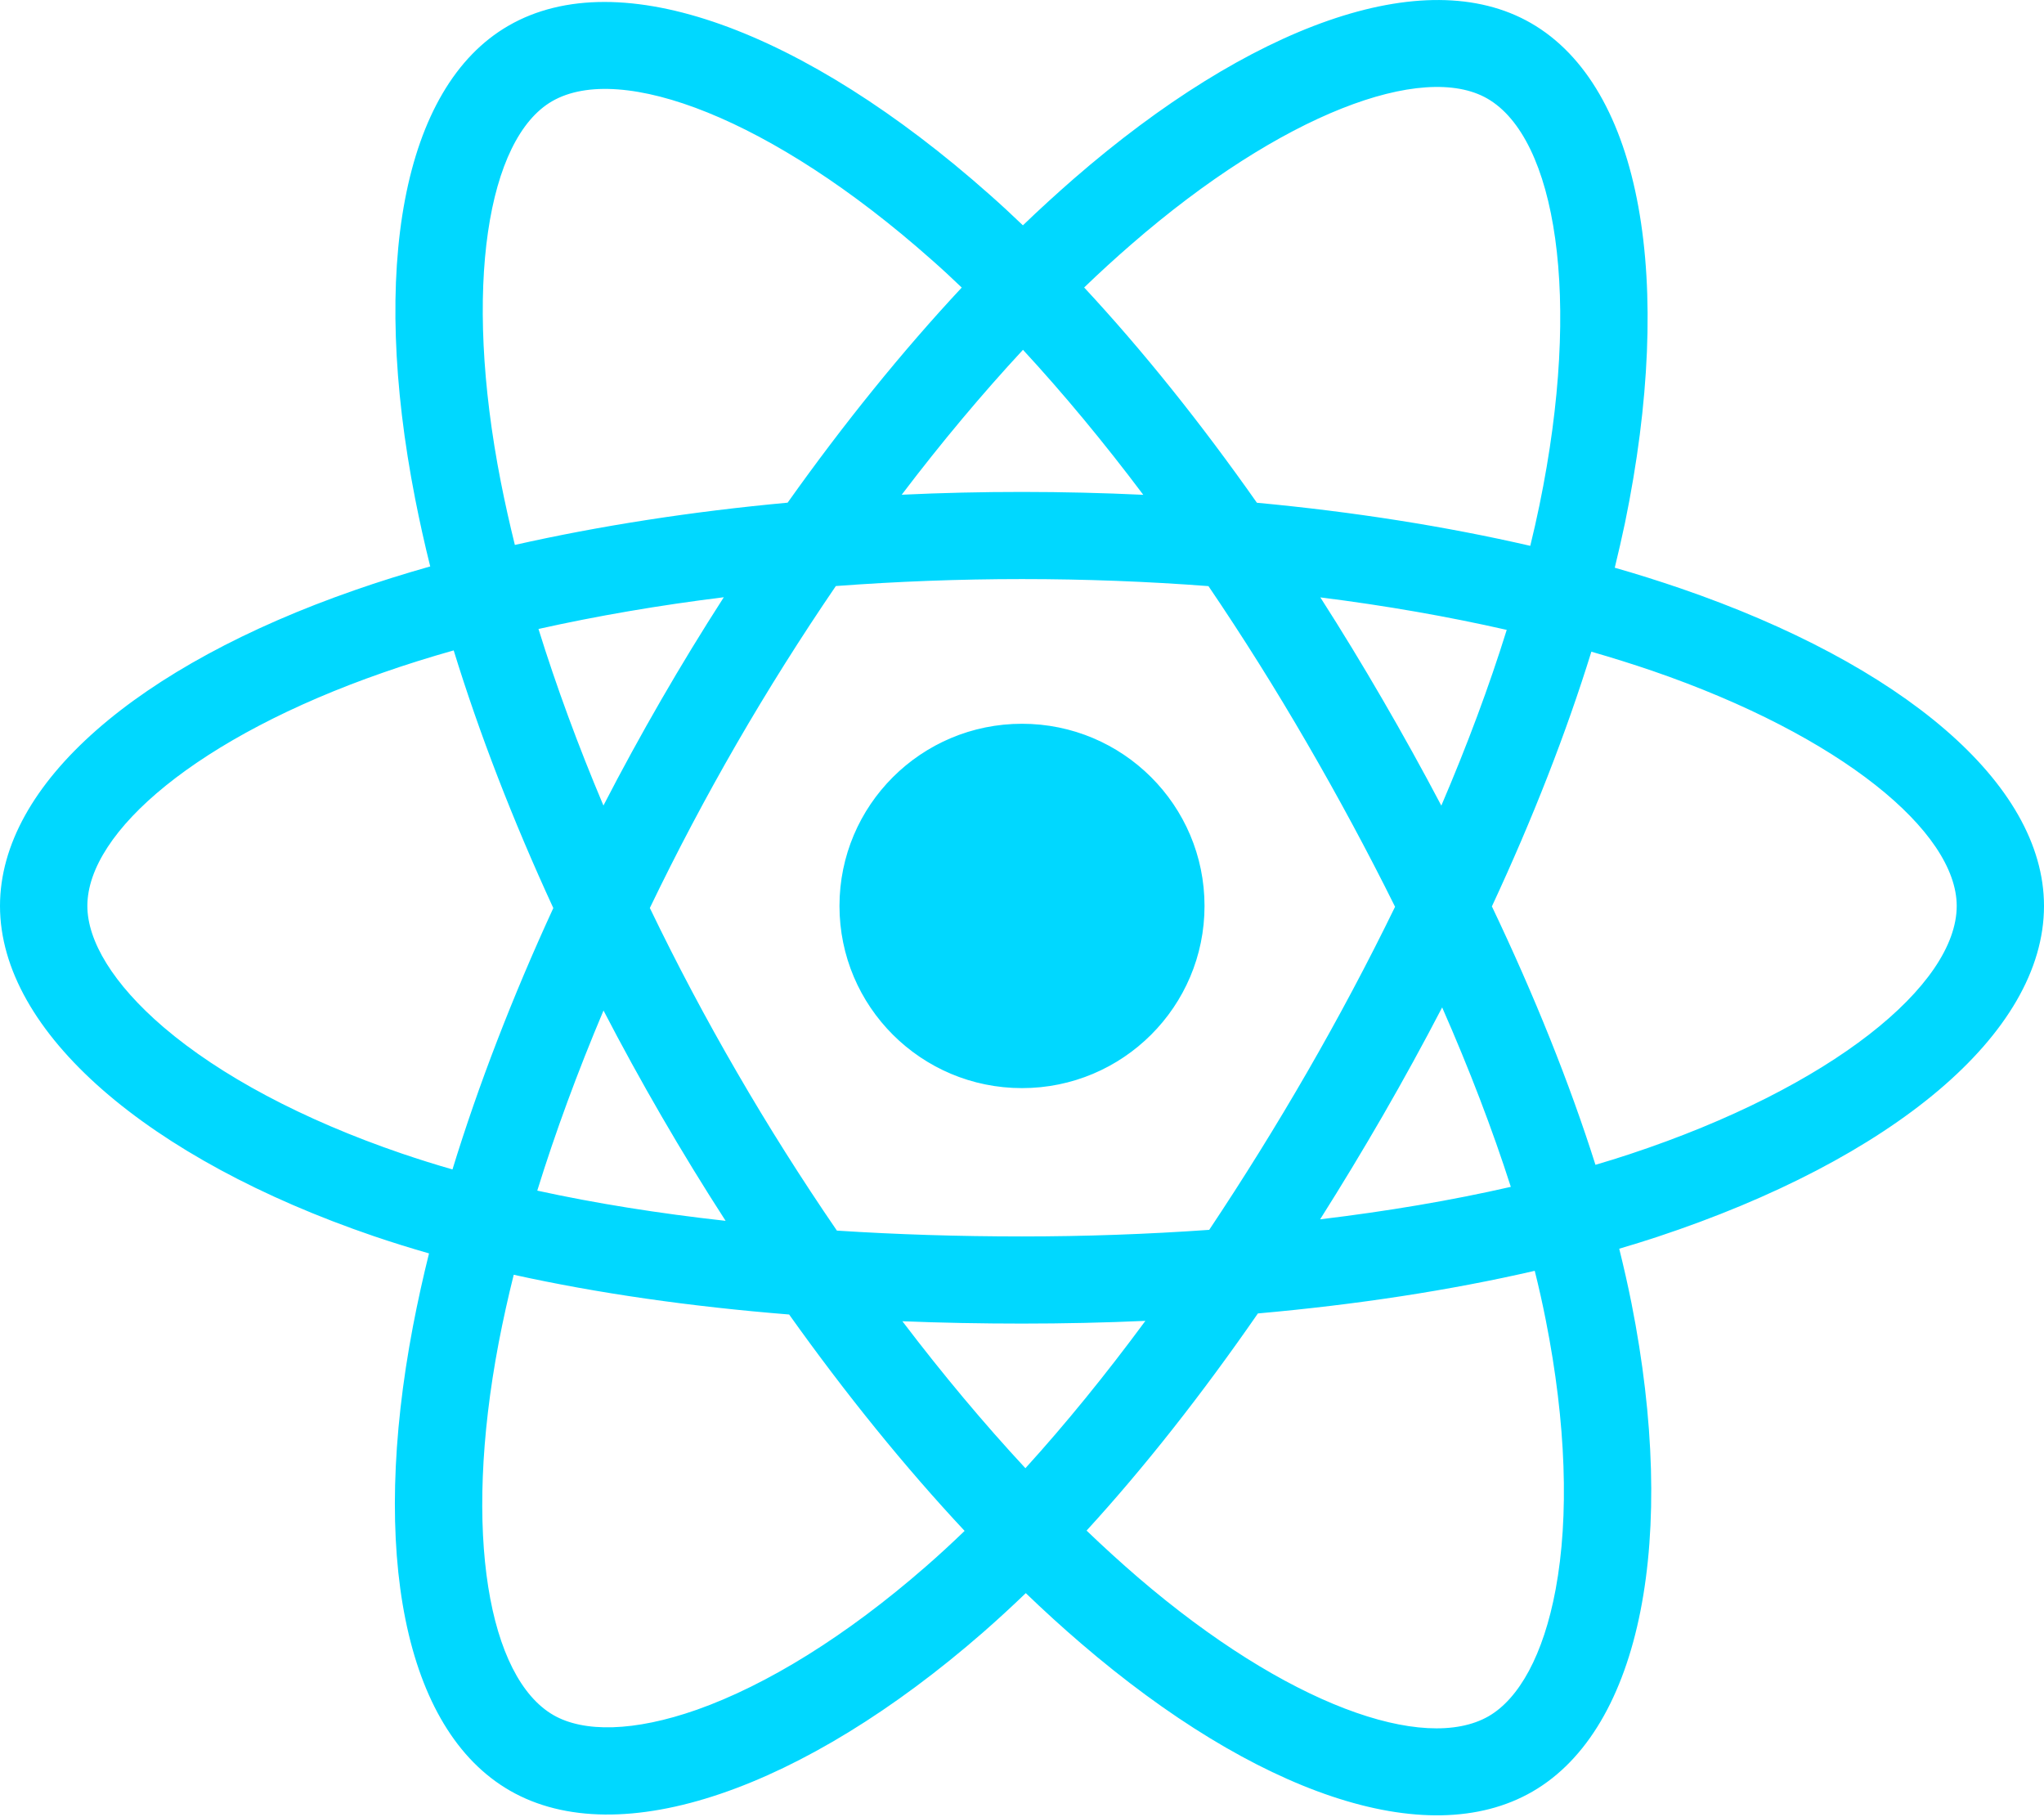 <svg xmlns="http://www.w3.org/2000/svg" width="27" height="24" viewBox="0 0 27 24" fill="none"><path d="M22.199 7.771C21.912 7.673 21.622 7.581 21.33 7.498C21.379 7.298 21.424 7.1 21.465 6.906C22.122 3.718 21.692 1.151 20.223 0.305C18.815 -0.505 16.511 0.34 14.185 2.36C13.956 2.56 13.731 2.765 13.512 2.976C13.366 2.836 13.217 2.698 13.065 2.564C10.627 0.403 8.183 -0.508 6.716 0.34C5.308 1.153 4.892 3.567 5.484 6.588C5.543 6.887 5.609 7.185 5.683 7.481C5.337 7.579 5.004 7.683 4.684 7.795C1.826 8.789 0 10.348 0 11.965C0 13.635 1.96 15.31 4.937 16.326C5.179 16.408 5.422 16.484 5.667 16.554C5.588 16.872 5.517 17.193 5.455 17.516C4.89 20.484 5.331 22.841 6.735 23.649C8.184 24.483 10.617 23.626 12.986 21.559C13.178 21.391 13.366 21.218 13.55 21.041C13.787 21.269 14.03 21.491 14.28 21.705C16.574 23.676 18.841 24.472 20.243 23.662C21.691 22.825 22.162 20.293 21.551 17.212C21.503 16.971 21.448 16.731 21.389 16.492C21.56 16.442 21.727 16.39 21.891 16.336C24.986 15.312 27 13.657 27 11.965C27 10.342 25.116 8.773 22.199 7.771ZM21.528 15.243C21.38 15.292 21.229 15.339 21.075 15.384C20.733 14.305 20.272 13.157 19.707 11.971C20.246 10.813 20.689 9.679 21.021 8.607C21.298 8.687 21.566 8.771 21.824 8.859C24.323 9.718 25.847 10.987 25.847 11.965C25.847 13.007 24.201 14.359 21.528 15.243ZM20.419 17.436C20.689 18.798 20.728 20.03 20.549 20.992C20.388 21.858 20.065 22.434 19.665 22.666C18.814 23.157 16.994 22.518 15.032 20.833C14.8 20.633 14.574 20.427 14.353 20.215C15.114 19.384 15.874 18.419 16.616 17.347C17.922 17.231 19.155 17.042 20.273 16.784C20.327 17 20.376 17.218 20.419 17.436ZM9.205 22.581C8.374 22.873 7.711 22.882 7.311 22.652C6.46 22.161 6.105 20.269 6.588 17.73C6.646 17.43 6.712 17.132 6.786 16.836C7.891 17.08 9.116 17.256 10.424 17.361C11.171 18.41 11.953 19.375 12.742 20.219C12.574 20.381 12.403 20.539 12.227 20.692C11.18 21.606 10.13 22.254 9.205 22.581ZM5.31 15.236C3.994 14.787 2.907 14.204 2.161 13.567C1.492 12.994 1.154 12.426 1.154 11.965C1.154 10.984 2.619 9.732 5.064 8.882C5.361 8.778 5.671 8.681 5.993 8.59C6.331 9.687 6.774 10.833 7.309 11.993C6.767 13.17 6.318 14.335 5.977 15.445C5.753 15.381 5.531 15.311 5.31 15.236ZM6.616 6.367C6.108 3.779 6.445 1.827 7.293 1.337C8.197 0.815 10.194 1.559 12.299 3.425C12.437 3.546 12.572 3.671 12.704 3.798C11.92 4.638 11.145 5.596 10.404 6.639C9.135 6.756 7.919 6.945 6.801 7.197C6.733 6.922 6.671 6.645 6.616 6.367V6.367ZM18.262 9.237C17.998 8.782 17.725 8.333 17.441 7.89C18.303 7.998 19.128 8.143 19.903 8.319C19.671 9.064 19.381 9.842 19.039 10.64C18.79 10.167 18.531 9.7 18.262 9.237ZM13.513 4.62C14.045 5.196 14.578 5.838 15.102 6.535C14.039 6.485 12.974 6.484 11.911 6.534C12.435 5.844 12.973 5.202 13.513 4.62ZM8.733 9.245C8.468 9.704 8.214 10.168 7.971 10.639C7.635 9.844 7.348 9.062 7.113 8.307C7.883 8.135 8.705 7.994 9.561 7.888C9.274 8.334 8.998 8.786 8.733 9.245V9.245ZM9.585 16.124C8.701 16.026 7.867 15.893 7.097 15.725C7.335 14.957 7.629 14.158 7.972 13.346C8.216 13.817 8.472 14.282 8.738 14.741C9.011 15.212 9.294 15.674 9.585 16.124ZM13.545 19.391C12.998 18.802 12.453 18.151 11.92 17.45C12.437 17.471 12.964 17.481 13.5 17.481C14.05 17.481 14.594 17.469 15.13 17.445C14.604 18.158 14.073 18.81 13.545 19.391ZM19.05 13.305C19.411 14.126 19.715 14.92 19.957 15.675C19.174 15.854 18.329 15.997 17.438 16.104C17.724 15.652 18 15.195 18.267 14.733C18.539 14.262 18.8 13.786 19.05 13.305ZM17.268 14.158C16.859 14.867 16.427 15.562 15.973 16.243C15.15 16.301 14.325 16.33 13.5 16.33C12.66 16.33 11.842 16.304 11.055 16.253C10.589 15.573 10.149 14.877 9.736 14.164H9.736C9.324 13.455 8.94 12.731 8.584 11.992C8.939 11.254 9.322 10.53 9.732 9.82L9.732 9.82C10.142 9.111 10.579 8.417 11.041 7.74C11.844 7.68 12.668 7.648 13.5 7.648H13.5C14.336 7.648 15.16 7.68 15.963 7.741C16.421 8.416 16.855 9.108 17.264 9.814C17.675 10.522 18.064 11.243 18.428 11.976C18.067 12.717 17.68 13.444 17.268 14.158ZM19.647 1.302C20.551 1.823 20.903 3.921 20.335 6.673C20.299 6.849 20.258 7.028 20.214 7.209C19.093 6.951 17.877 6.759 16.603 6.64C15.862 5.586 15.093 4.627 14.321 3.797C14.523 3.602 14.73 3.413 14.942 3.229C16.935 1.497 18.798 0.814 19.647 1.302ZM13.5 9.559C14.832 9.559 15.911 10.636 15.911 11.965C15.911 13.294 14.832 14.371 13.5 14.371C12.168 14.371 11.089 13.294 11.089 11.965C11.089 10.636 12.168 9.559 13.5 9.559Z" fill="#00D8FF"></path></svg>